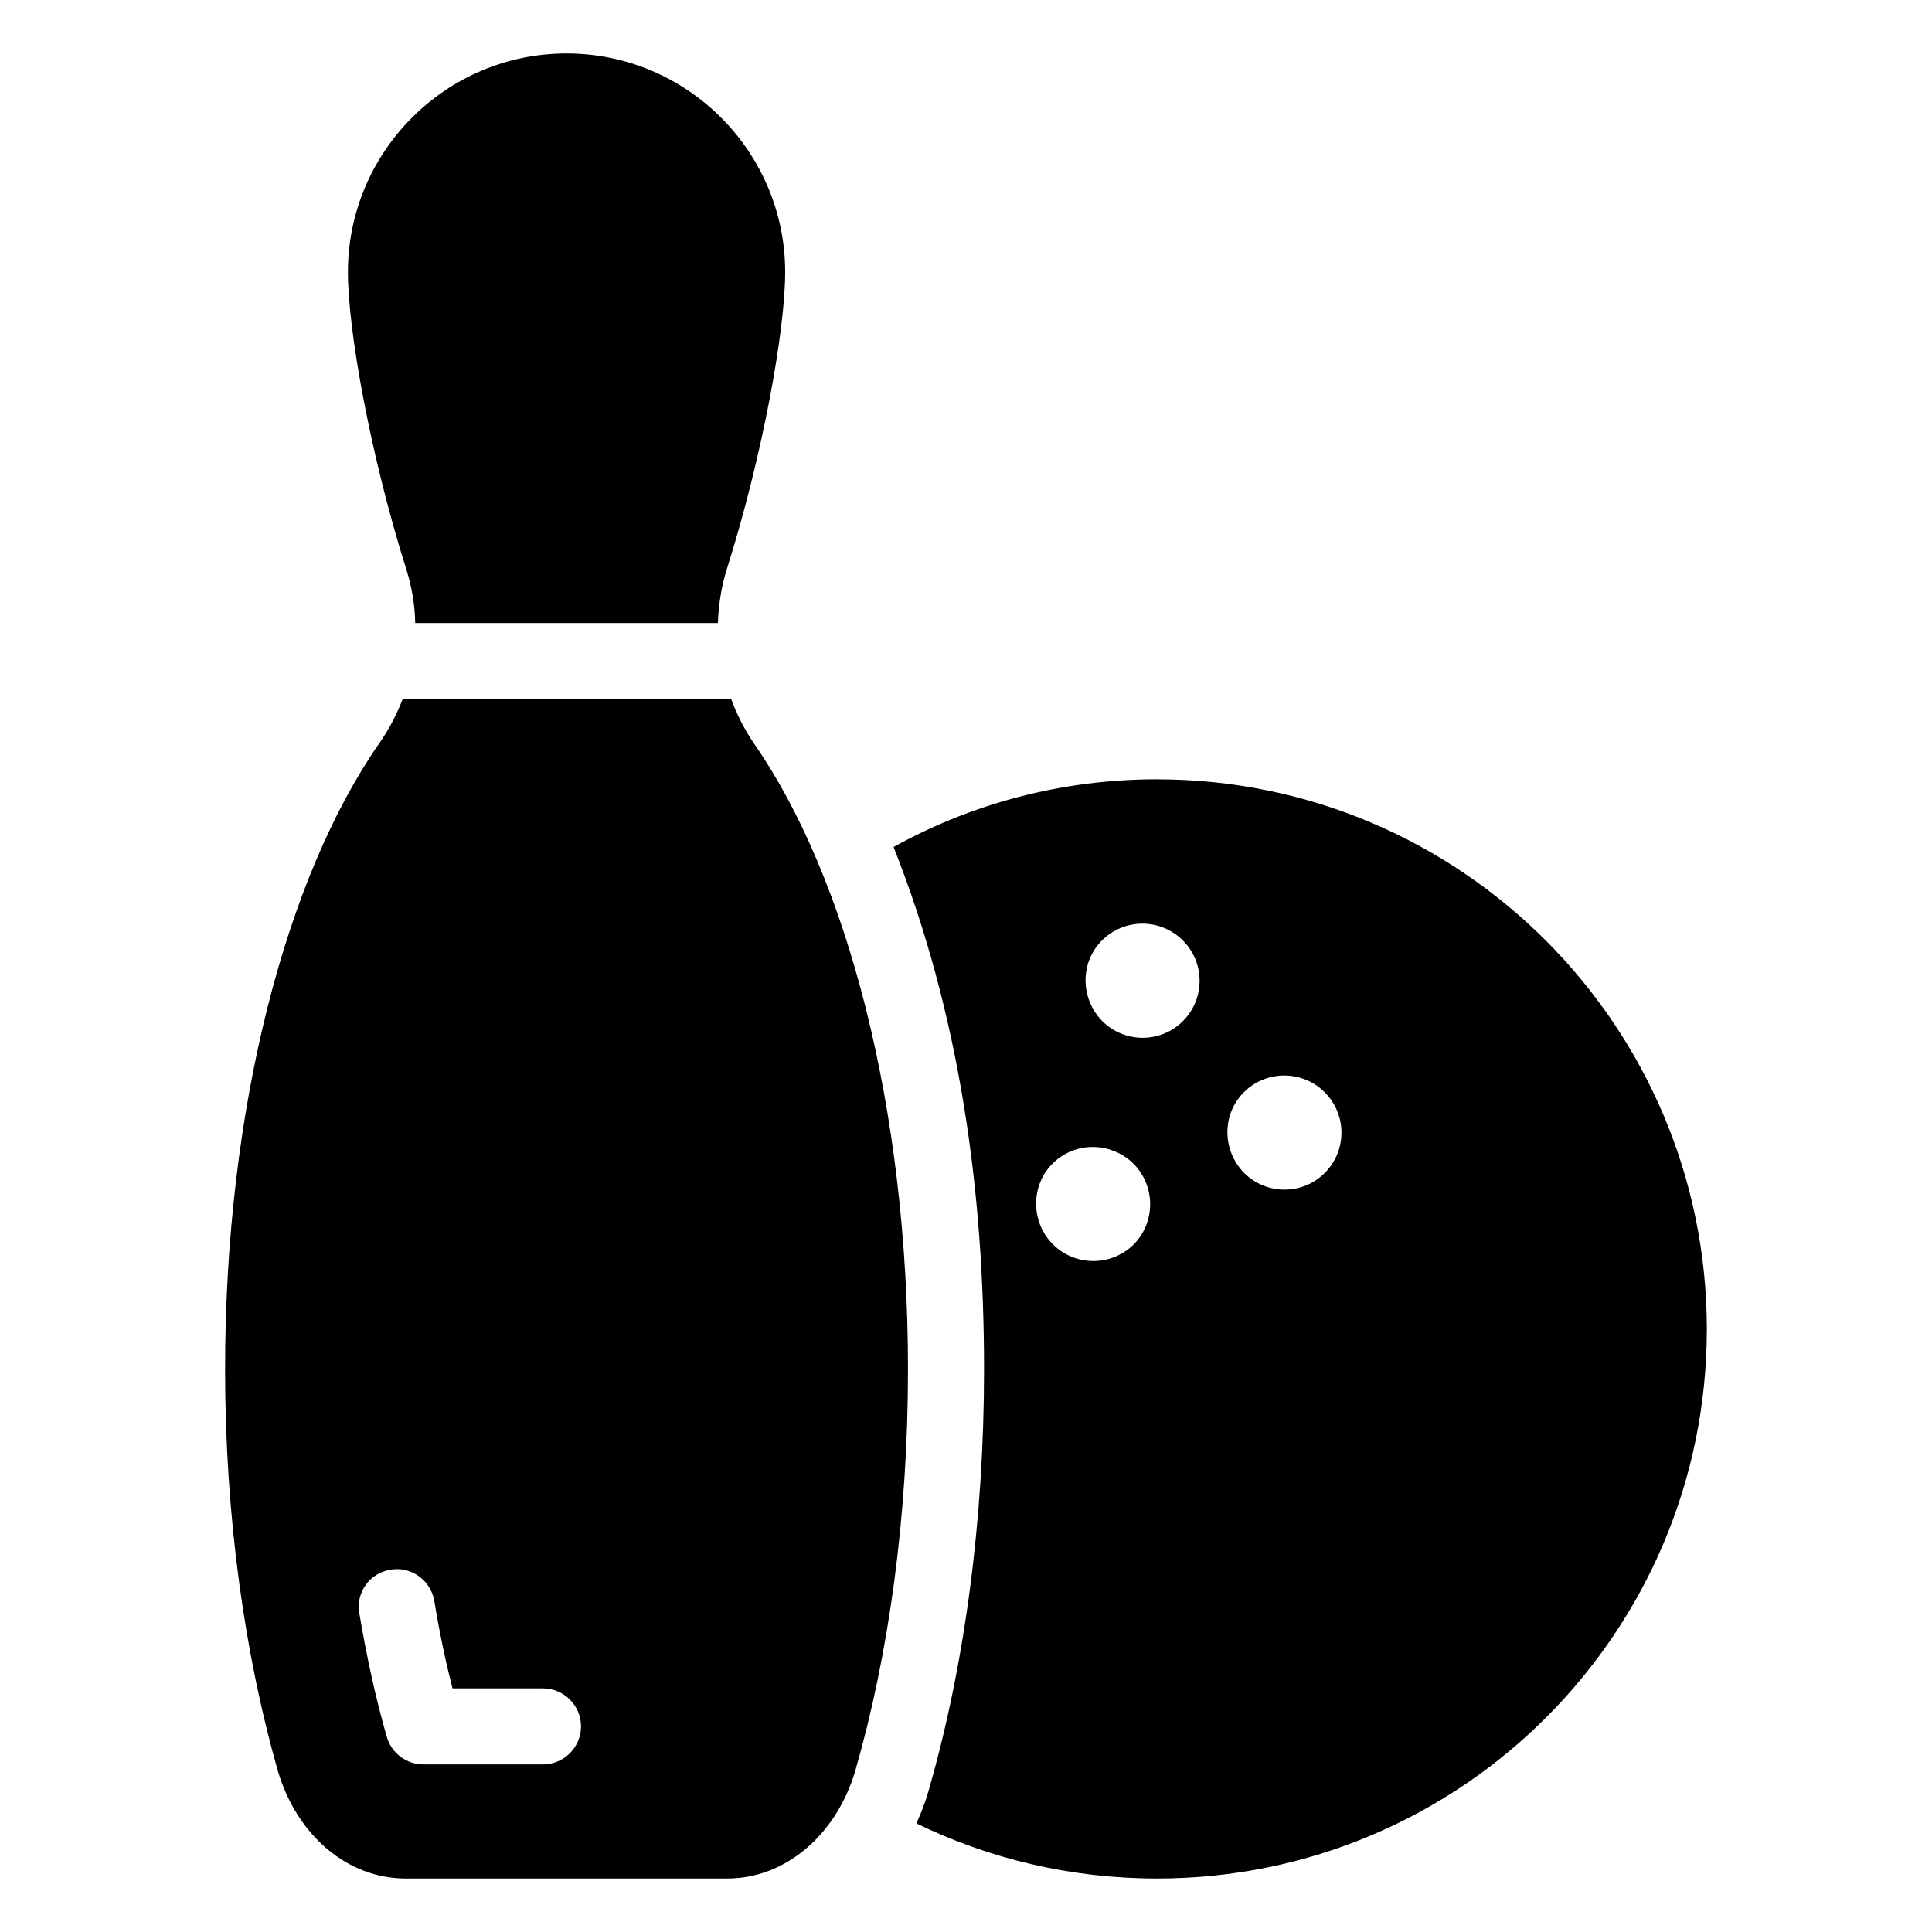 <?xml version="1.0" encoding="UTF-8"?>
<!-- Uploaded to: SVG Repo, www.svgrepo.com, Generator: SVG Repo Mixer Tools -->
<svg fill="#000000" width="800px" height="800px" version="1.1" viewBox="144 144 512 512" xmlns="http://www.w3.org/2000/svg">
 <g>
  <path d="m450.63 350.52c-25.293 0-49.07 6.449-69.828 17.938 17.617 44.461 23.98 91.426 23.98 138.45 0 39.5-5.039 78.293-14.812 112.05-0.805 2.82-1.914 5.644-3.125 8.262 19.246 9.371 40.91 14.609 63.781 14.609 80.508 0 145.7-65.094 145.7-145.6 0-80.309-65.191-145.7-145.7-145.7zm-6.25 123.33c-5.945 5.844-15.516 5.742-21.363-0.102-5.844-5.844-5.945-15.516-0.102-21.363 5.945-5.945 15.516-5.844 21.461 0 5.848 5.848 5.949 15.523 0.004 21.465zm13.102-59.246c-5.945 5.945-15.516 5.844-21.363 0-5.844-5.945-5.945-15.516-0.102-21.363 5.945-5.945 15.516-5.945 21.461 0 5.848 5.844 5.949 15.418 0.004 21.363zm37.594 40.242c-5.945 5.945-15.516 5.844-21.363 0-5.844-5.945-5.945-15.516-0.102-21.363 5.945-5.945 15.516-5.945 21.461 0 5.852 5.844 5.953 15.418 0.004 21.363z"/>
  <path d="m251.62 294.7c-9.574-30.43-15.418-63.277-15.418-78.594 0-31.84 25.895-57.938 57.938-57.938s57.938 26.098 57.938 57.938c0 15.316-5.844 48.164-15.418 78.594-1.512 4.734-2.215 9.574-2.418 14.41h-80.207c-0.094-4.84-0.902-9.676-2.414-14.41z"/>
  <path d="m343.82 341.05c-2.519-3.727-4.535-7.656-6.047-11.789h-87.059c-1.613 4.133-3.629 8.062-6.25 11.789-24.586 35.367-40.809 96.43-40.809 165.86 0 39.195 5.238 75.773 14.008 106.5 5.039 16.93 18.34 28.414 33.855 28.414h85.246c15.316 0 28.816-11.488 33.855-28.414 8.867-30.73 14.008-67.309 14.008-106.5 0-69.43-16.223-130.49-40.809-165.86zm-55.922 270.54h-31.738c-4.434 0-8.465-3.023-9.672-7.356-2.922-10.176-5.34-21.262-7.254-32.648-1.008-5.543 2.719-10.68 8.16-11.586 5.543-1.008 10.68 2.719 11.688 8.16 1.309 8.062 2.922 15.82 4.836 23.277h23.98c5.543 0 10.078 4.535 10.078 10.078-0.004 5.539-4.539 10.074-10.078 10.074z"/>
 </g>
</svg>